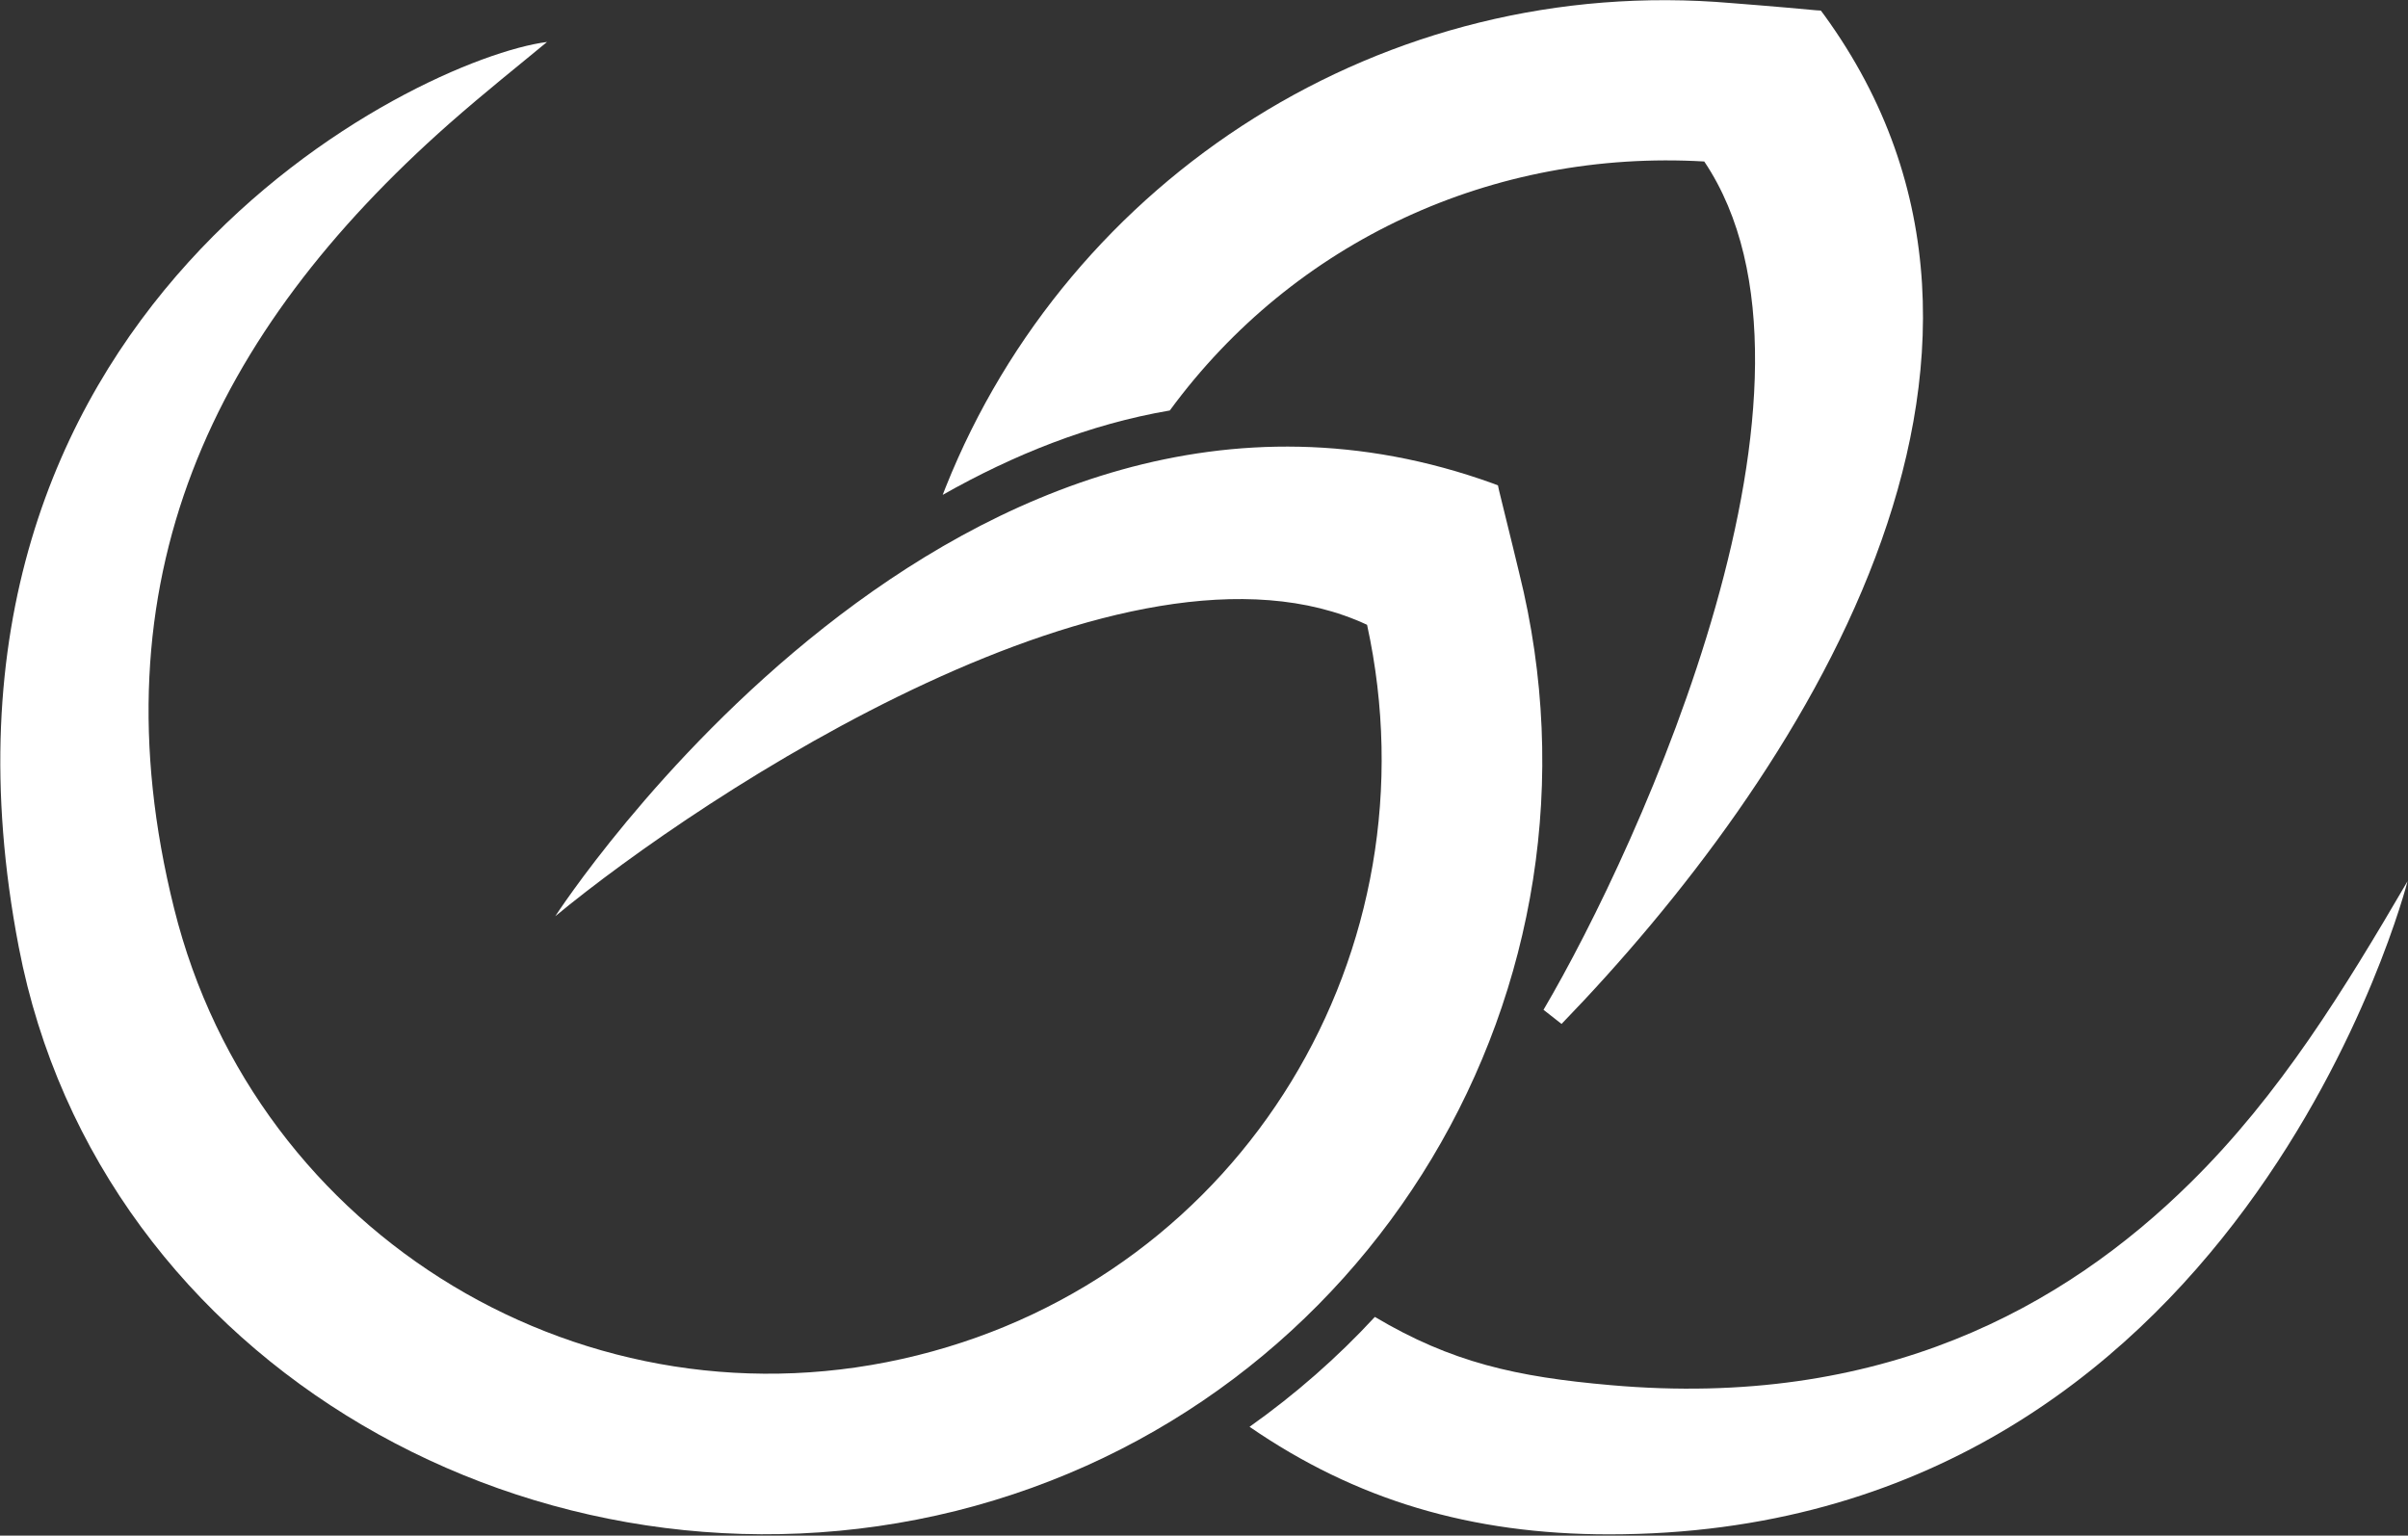 <svg version="1.2" xmlns="http://www.w3.org/2000/svg" viewBox="0 0 1549 988" width="1549" height="988">
	<rect x="0" y="0" width="1549" height="988" fill="#333333" stroke="none"/>
	<title>GENL</title>
	<style>
		.s0 { fill: #ffffff } 
	</style>
	<g>
		<path fill-rule="evenodd" class="s0" d="m12.1 609.5c51.9 269.8 336.2 429 602.9 362.6 266.7-66.7 428.7-336.8 362.2-603.7 0 0-6.8-28.3-12.9-52.8l-0.7-3.3-3.1-1.2c-343.5-124.1-603.3 278.4-603.3 278.4 94.5-78.1 368-259.5 522.2-187.5 45.7 209.5-79.4 417.7-289.2 470-211.5 52.8-425.6-75.8-478.2-287.5-52.6-211 25-370.5 176.7-504.7 23.5-20.7 45.5-38.1 63.2-52.8-83.4 10.7-418.6 173.1-339.8 582.5z"/>
		<path class="s0" d="m1168.1 6.6l3.2 0.2 2.1 2.8c161.2 221.9-17 492.2-168.9 649.2l-11.6-9.1c62.2-105.7 198.4-404.3 103.4-545.8-135.8-7.9-263.7 51-343.8 160.2-51.6 8.8-100.6 28.5-146.1 54.3l2-5.1c79.4-198.8 281.6-330.7 505.6-311.3 0 0 30 2.3 54.1 4.6zm-283.7 840.7c49.3 29.3 91 38.6 151.7 43.9 173.9 15.4 291.7-50 373.1-130.4 57.4-56.6 98.6-123.8 139.5-193.8 0 0-106.6 420.2-513.6 420.2-89 0-163-22.2-231.3-69.2 29.6-21 56.6-44.7 80.6-70.7z"/>
	</g>
</svg>